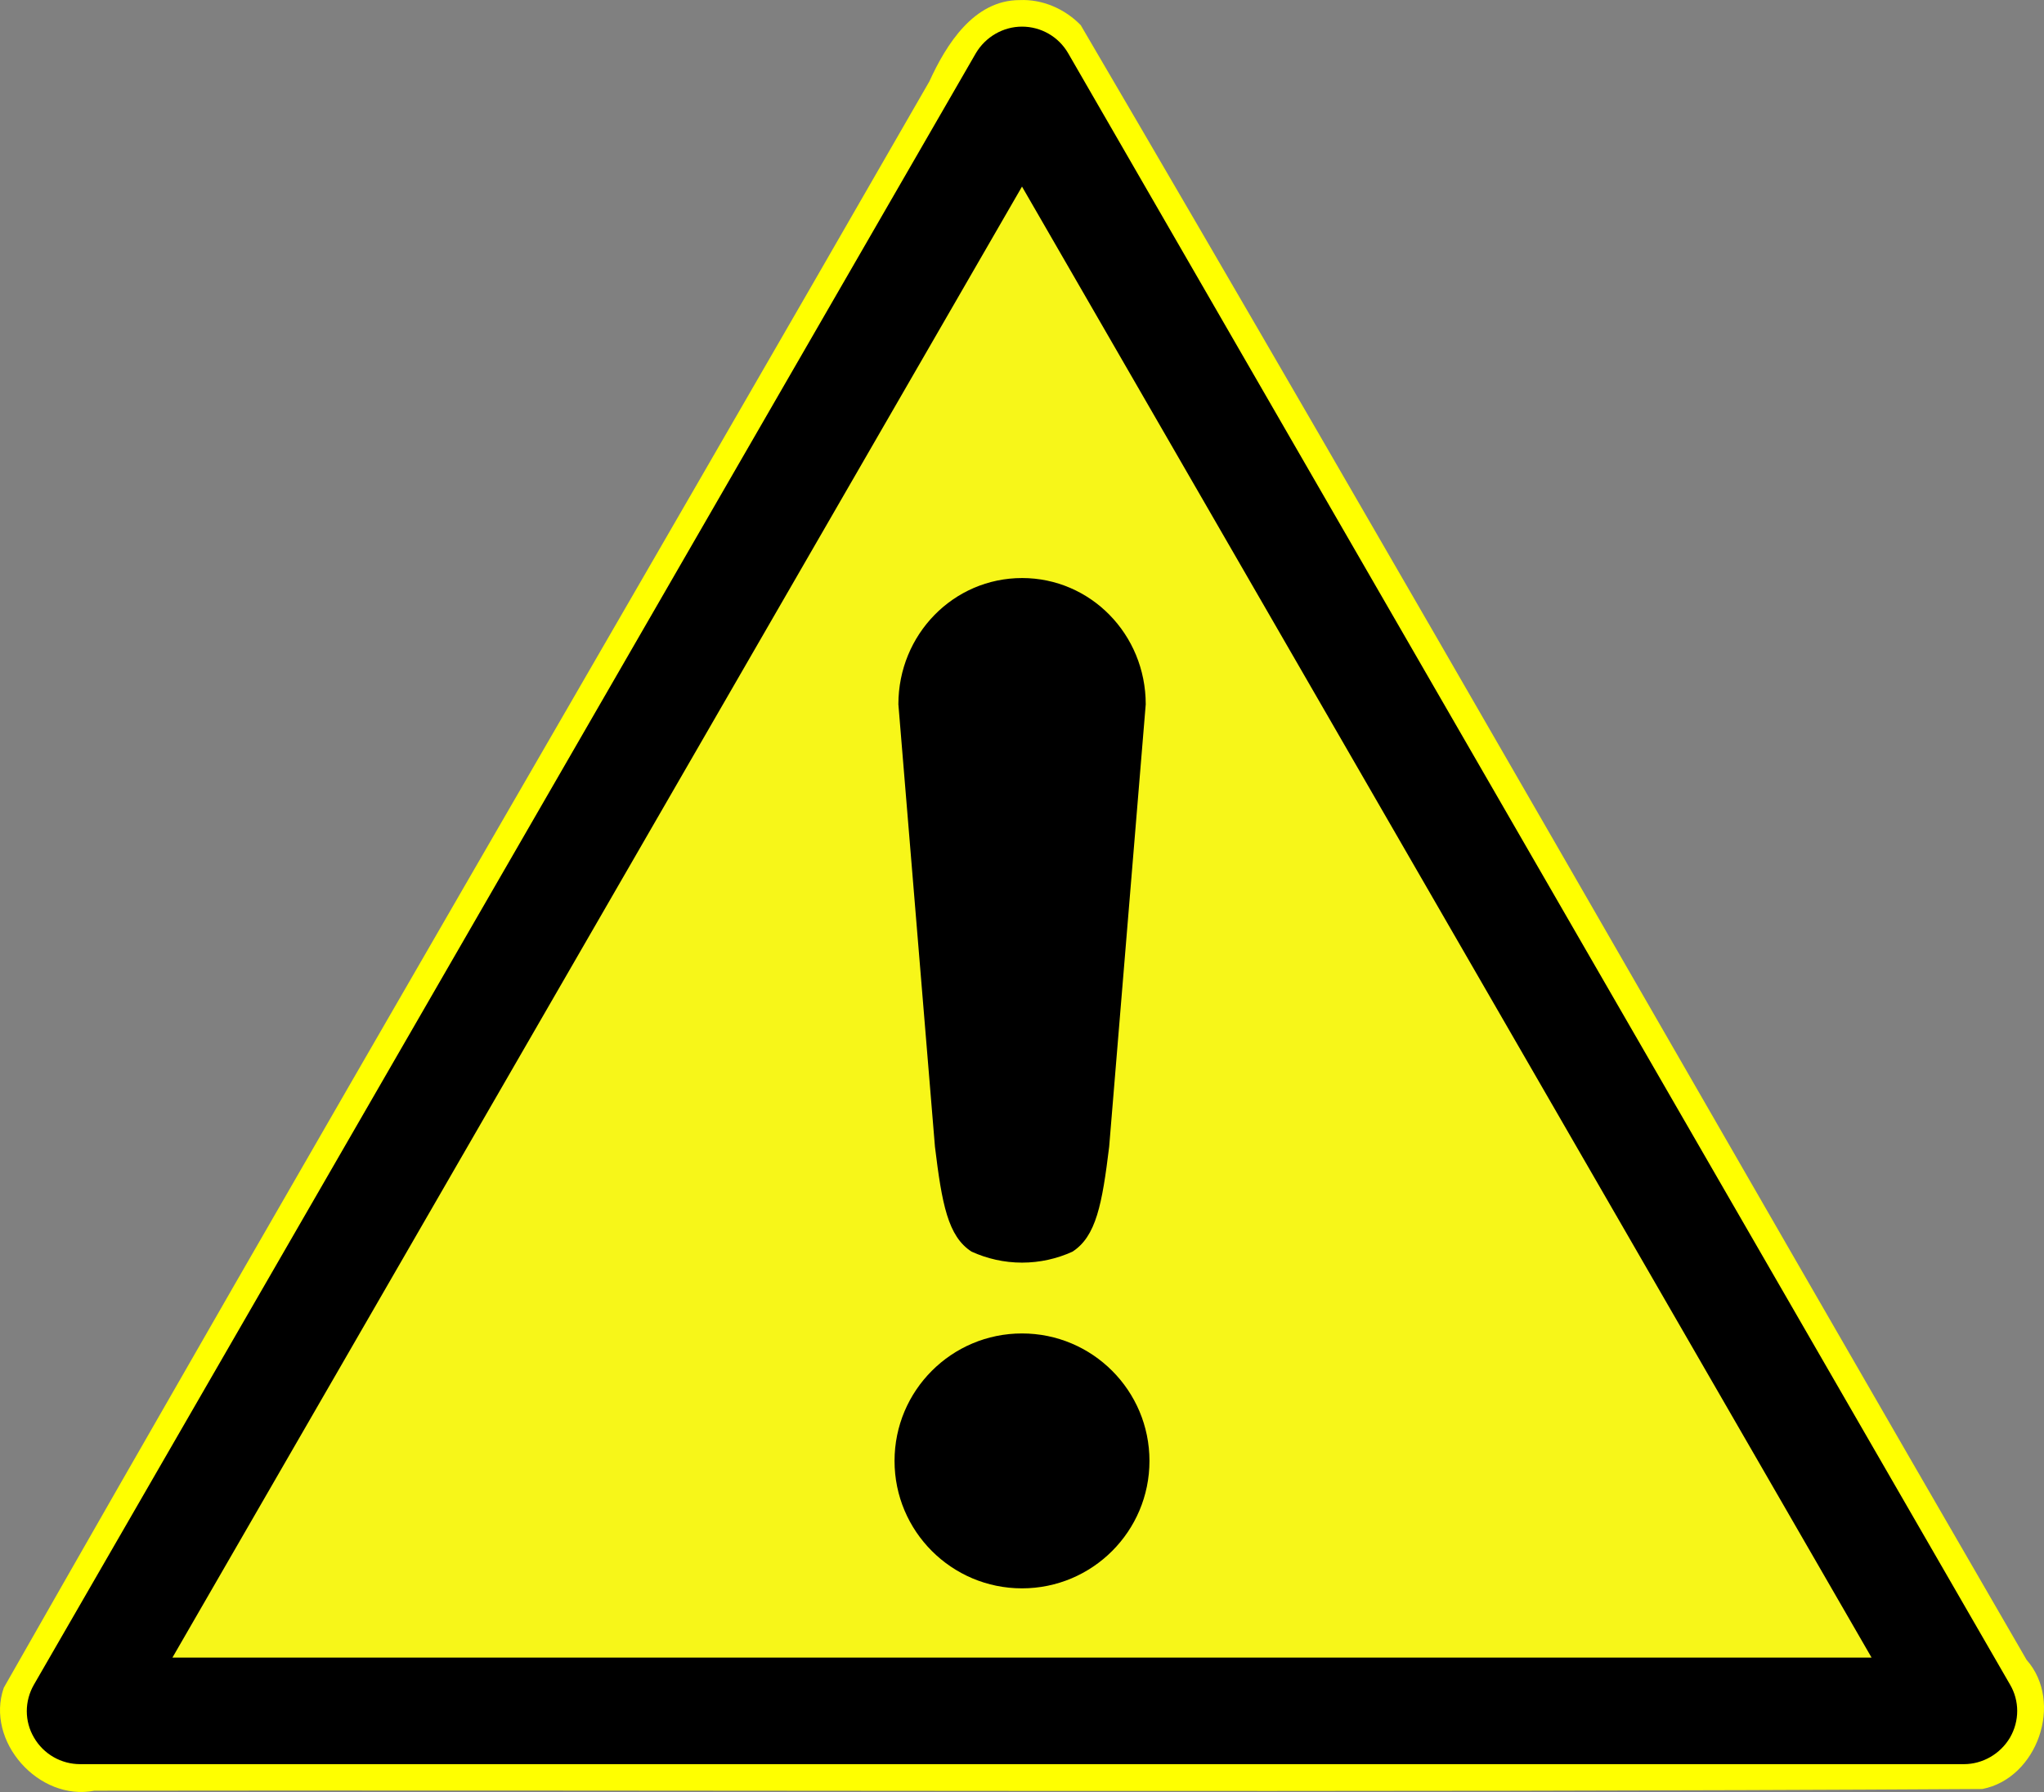 <?xml version="1.0" encoding="UTF-8"?>
<!DOCTYPE svg PUBLIC "-//W3C//DTD SVG 1.1//EN" "http://www.w3.org/Graphics/SVG/1.1/DTD/svg11.dtd">
<!-- Creator: CorelDRAW 2020 (64-Bit) -->
<svg xmlns="http://www.w3.org/2000/svg" xml:space="preserve" width="57.026mm" height="50mm" version="1.1" style="shape-rendering:geometricPrecision; text-rendering:geometricPrecision; image-rendering:optimizeQuality; fill-rule:evenodd; clip-rule:evenodd"
viewBox="0 0 3829.13 3357.34"
 xmlns:xlink="http://www.w3.org/1999/xlink"
 xmlns:xodm="http://www.corel.com/coreldraw/odm/2003">
 <rect x="0" y="0" width="3829.13" height="3357.34" fill="#808080" stroke="none"/>
 <defs>
  <style type="text/css">
   <![CDATA[
    .fil3 {fill:black}
    .fil1 {fill:black;fill-rule:nonzero}
    .fil2 {fill:#F7F619;fill-rule:nonzero}
    .fil0 {fill:yellow;fill-rule:nonzero}
   ]]>
  </style>
 </defs>
 <g id="Layer_x0020_1">
  <g id="_1257827205744">
   <path id="outside_x0020_border" class="fil0" d="M1910.17 0.15c-85.91,0.05 -137.53,83.16 -169.22,152.52 -577.03,1003.62 -1161.25,2003.45 -1733.81,3009.3 -35.16,100.6 65.87,213.52 169.81,192.92 1178.77,-1.69 2357.77,3.88 3536.4,-3.1 103.14,-19.67 153.41,-162.58 83.15,-242.02 -591.47,-1020.33 -1175.62,-2045.26 -1771.88,-3062.59 -29.38,-30.37 -71.68,-48.98 -114.43,-47.02z"/>
   <path id="sign_x0020_border" class="fil1" d="M3765.41 3155.98l-1764.43 -3056.35c-18.03,-31.09 -50.98,-49.74 -86.42,-49.74 -35.44,0 -68.39,19.28 -86.42,49.74l-1764.43 3056.35c-18.03,31.09 -18.03,69.01 0,99.48 18.03,31.08 50.98,49.74 86.42,49.74l3528.86 0c35.43,0 68.39,-19.27 86.42,-49.74 18.03,-31.09 18.03,-69.01 0,-99.48z"/>
   <polygon id="sign" class="fil2" points="322.98,3105.62 1914.56,349.55 3506.15,3105.62 "/>
   <g>
    <path id="shape" class="fil1" d="M1914.68 1082.98c-128.37,0 -231.7,105.53 -231.7,236.6l68.51 828.83c13.08,107.21 24.25,167.95 68.5,196.52 28.89,13.16 60.9,20.65 94.68,20.65 33.63,0 65.49,-7.41 94.27,-20.45 44.5,-28.48 55.81,-89.28 68.92,-196.73l68.5 -828.83c0,-131.08 -103.33,-236.6 -231.7,-236.6z"/>
    <circle class="fil3" cx="1914.57" cy="2737.04" r="238.78"/>
   </g>
  </g>
 </g>
</svg>
